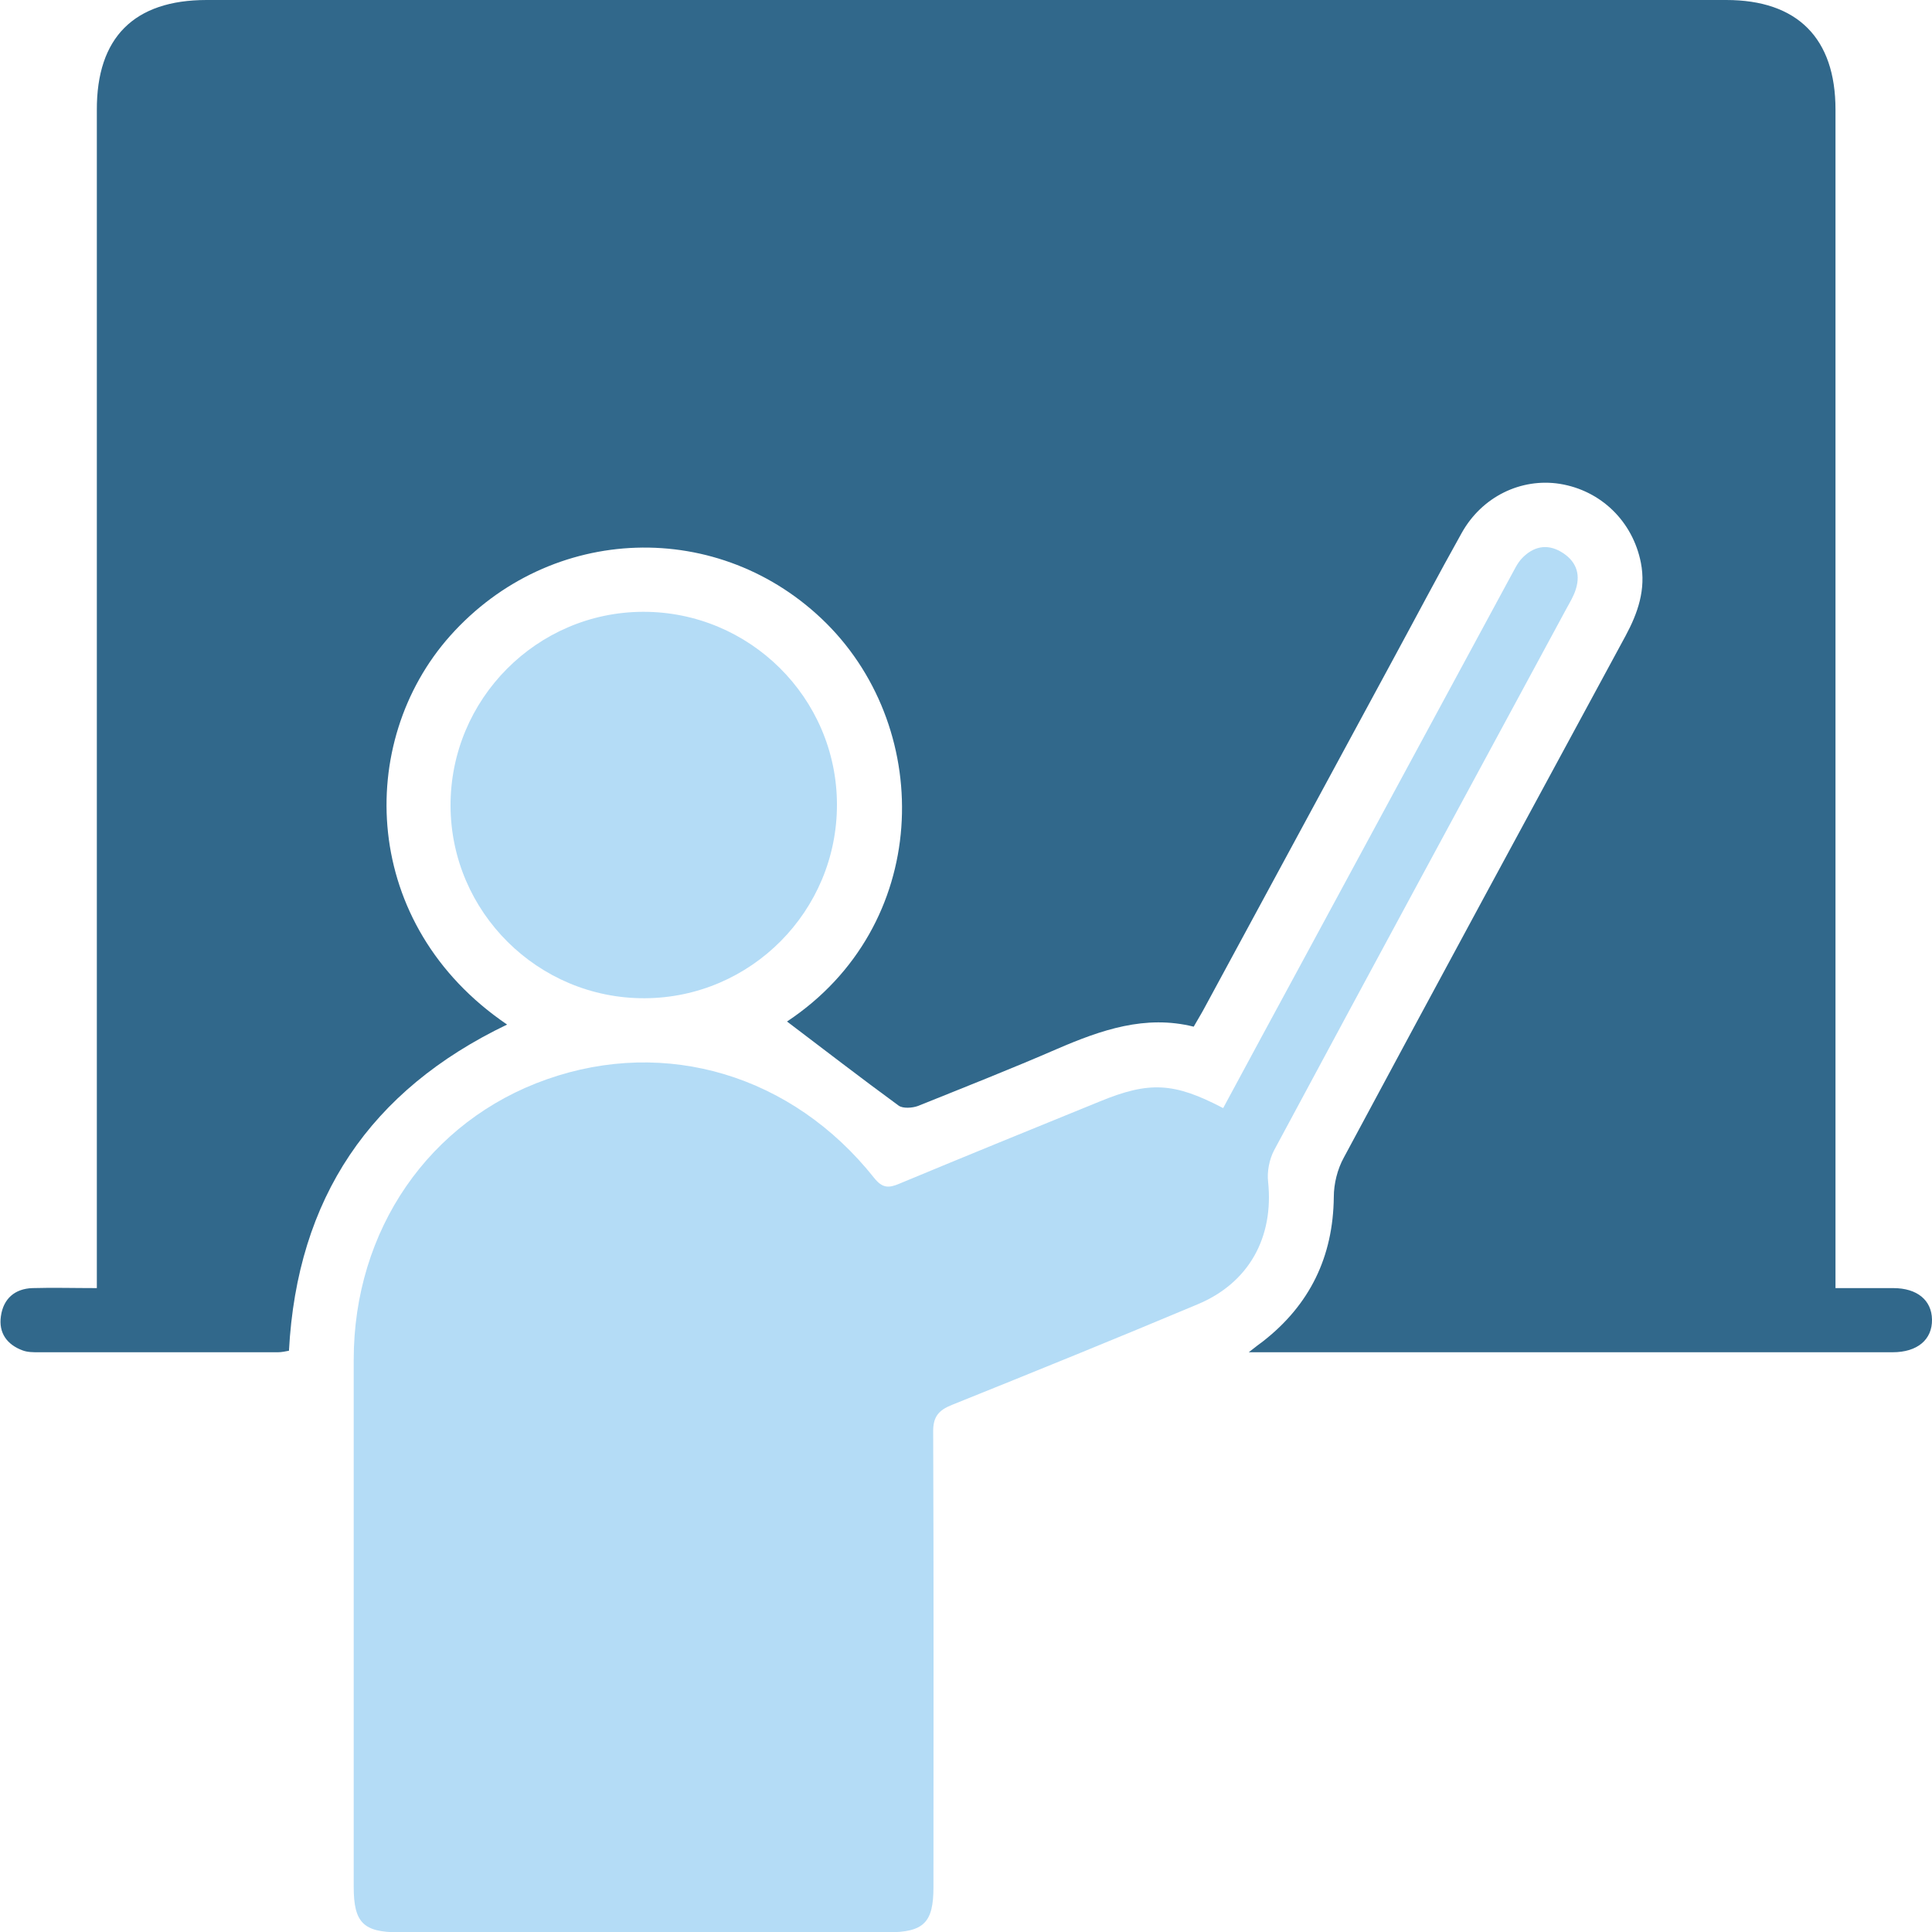<svg width="64" height="64" viewBox="0 0 64 64" fill="none" xmlns="http://www.w3.org/2000/svg">
<g clip-path="url(#clip0_1_344)">
<path d="M60.803 42.67C61.514 42.67 62.116 42.67 62.717 42.67C63.509 42.67 63.99 43.071 64 43.712C64.01 44.374 63.519 44.795 62.697 44.795C56.653 44.795 50.609 44.795 44.564 44.795H41.367C41.608 44.605 41.728 44.514 41.838 44.434C43.392 43.221 44.163 41.628 44.184 39.653C44.184 39.212 44.304 38.731 44.514 38.35C47.612 32.576 50.729 26.823 53.846 21.069C54.257 20.308 54.528 19.526 54.357 18.644C54.087 17.27 53.034 16.248 51.671 16.028C50.388 15.827 49.095 16.449 48.423 17.651C47.642 19.045 46.9 20.458 46.138 21.861C44.053 25.71 41.978 29.549 39.894 33.398C39.793 33.589 39.673 33.779 39.543 34.01C37.939 33.609 36.475 34.12 35.032 34.741C33.508 35.403 31.955 36.014 30.411 36.636C30.221 36.706 29.91 36.726 29.77 36.626C28.507 35.704 27.264 34.741 26.071 33.839C30.832 30.682 30.973 24.237 27.374 20.648C23.856 17.15 18.243 17.331 14.915 21.059C11.768 24.588 11.938 30.642 16.799 33.94C12.259 36.115 9.843 39.693 9.572 44.745C9.462 44.765 9.332 44.795 9.212 44.795C6.565 44.795 3.919 44.795 1.273 44.795C1.093 44.795 0.912 44.795 0.752 44.735C0.231 44.544 -0.05 44.154 0.03 43.602C0.11 43.021 0.491 42.69 1.073 42.67C1.754 42.65 2.446 42.67 3.208 42.67C3.208 42.359 3.208 42.109 3.208 41.848C3.208 29.118 3.208 16.388 3.208 3.649C3.197 1.243 4.44 0 6.846 0C23.625 0 40.405 0 57.184 0C59.539 0 60.803 1.263 60.803 3.628C60.803 16.358 60.803 29.088 60.803 41.828V42.68V42.67Z" fill="#31688B"/>
<path d="M40.525 36.696C41.387 35.092 42.229 33.539 43.071 31.985C45.396 27.695 47.712 23.395 50.037 19.105C50.158 18.894 50.258 18.654 50.428 18.483C50.789 18.112 51.23 18.002 51.701 18.273C52.182 18.553 52.373 18.974 52.202 19.516C52.132 19.746 52.002 19.957 51.882 20.177C48.654 26.151 45.416 32.125 42.209 38.099C42.049 38.4 41.968 38.811 42.008 39.152C42.199 40.986 41.377 42.5 39.663 43.211C36.967 44.344 34.25 45.447 31.534 46.539C31.083 46.719 30.902 46.94 30.913 47.451C30.933 52.473 30.922 57.495 30.922 62.517C30.922 63.689 30.602 64.01 29.409 64.01C24.006 64.01 18.614 64.01 13.211 64.01C12.038 64.01 11.717 63.689 11.717 62.507C11.717 56.683 11.717 50.869 11.717 45.046C11.717 40.745 14.213 37.127 18.112 35.754C22.062 34.361 26.252 35.613 28.958 39.021C29.229 39.362 29.439 39.362 29.79 39.212C32.005 38.29 34.22 37.388 36.435 36.486C38.069 35.814 38.891 35.854 40.515 36.706L40.525 36.696Z" fill="#B4DCF6"/>
<path d="M21.3 20.267C24.828 20.258 27.715 23.114 27.725 26.642C27.735 30.171 24.878 33.057 21.35 33.068C17.822 33.078 14.935 30.211 14.925 26.692C14.915 23.164 17.782 20.277 21.3 20.267Z" fill="#B4DCF6"/>
</g>
<defs>
<clipPath id="clip0_1_344">
<rect width="64" height="64" fill="white"/>
</clipPath>
</defs>
</svg>
